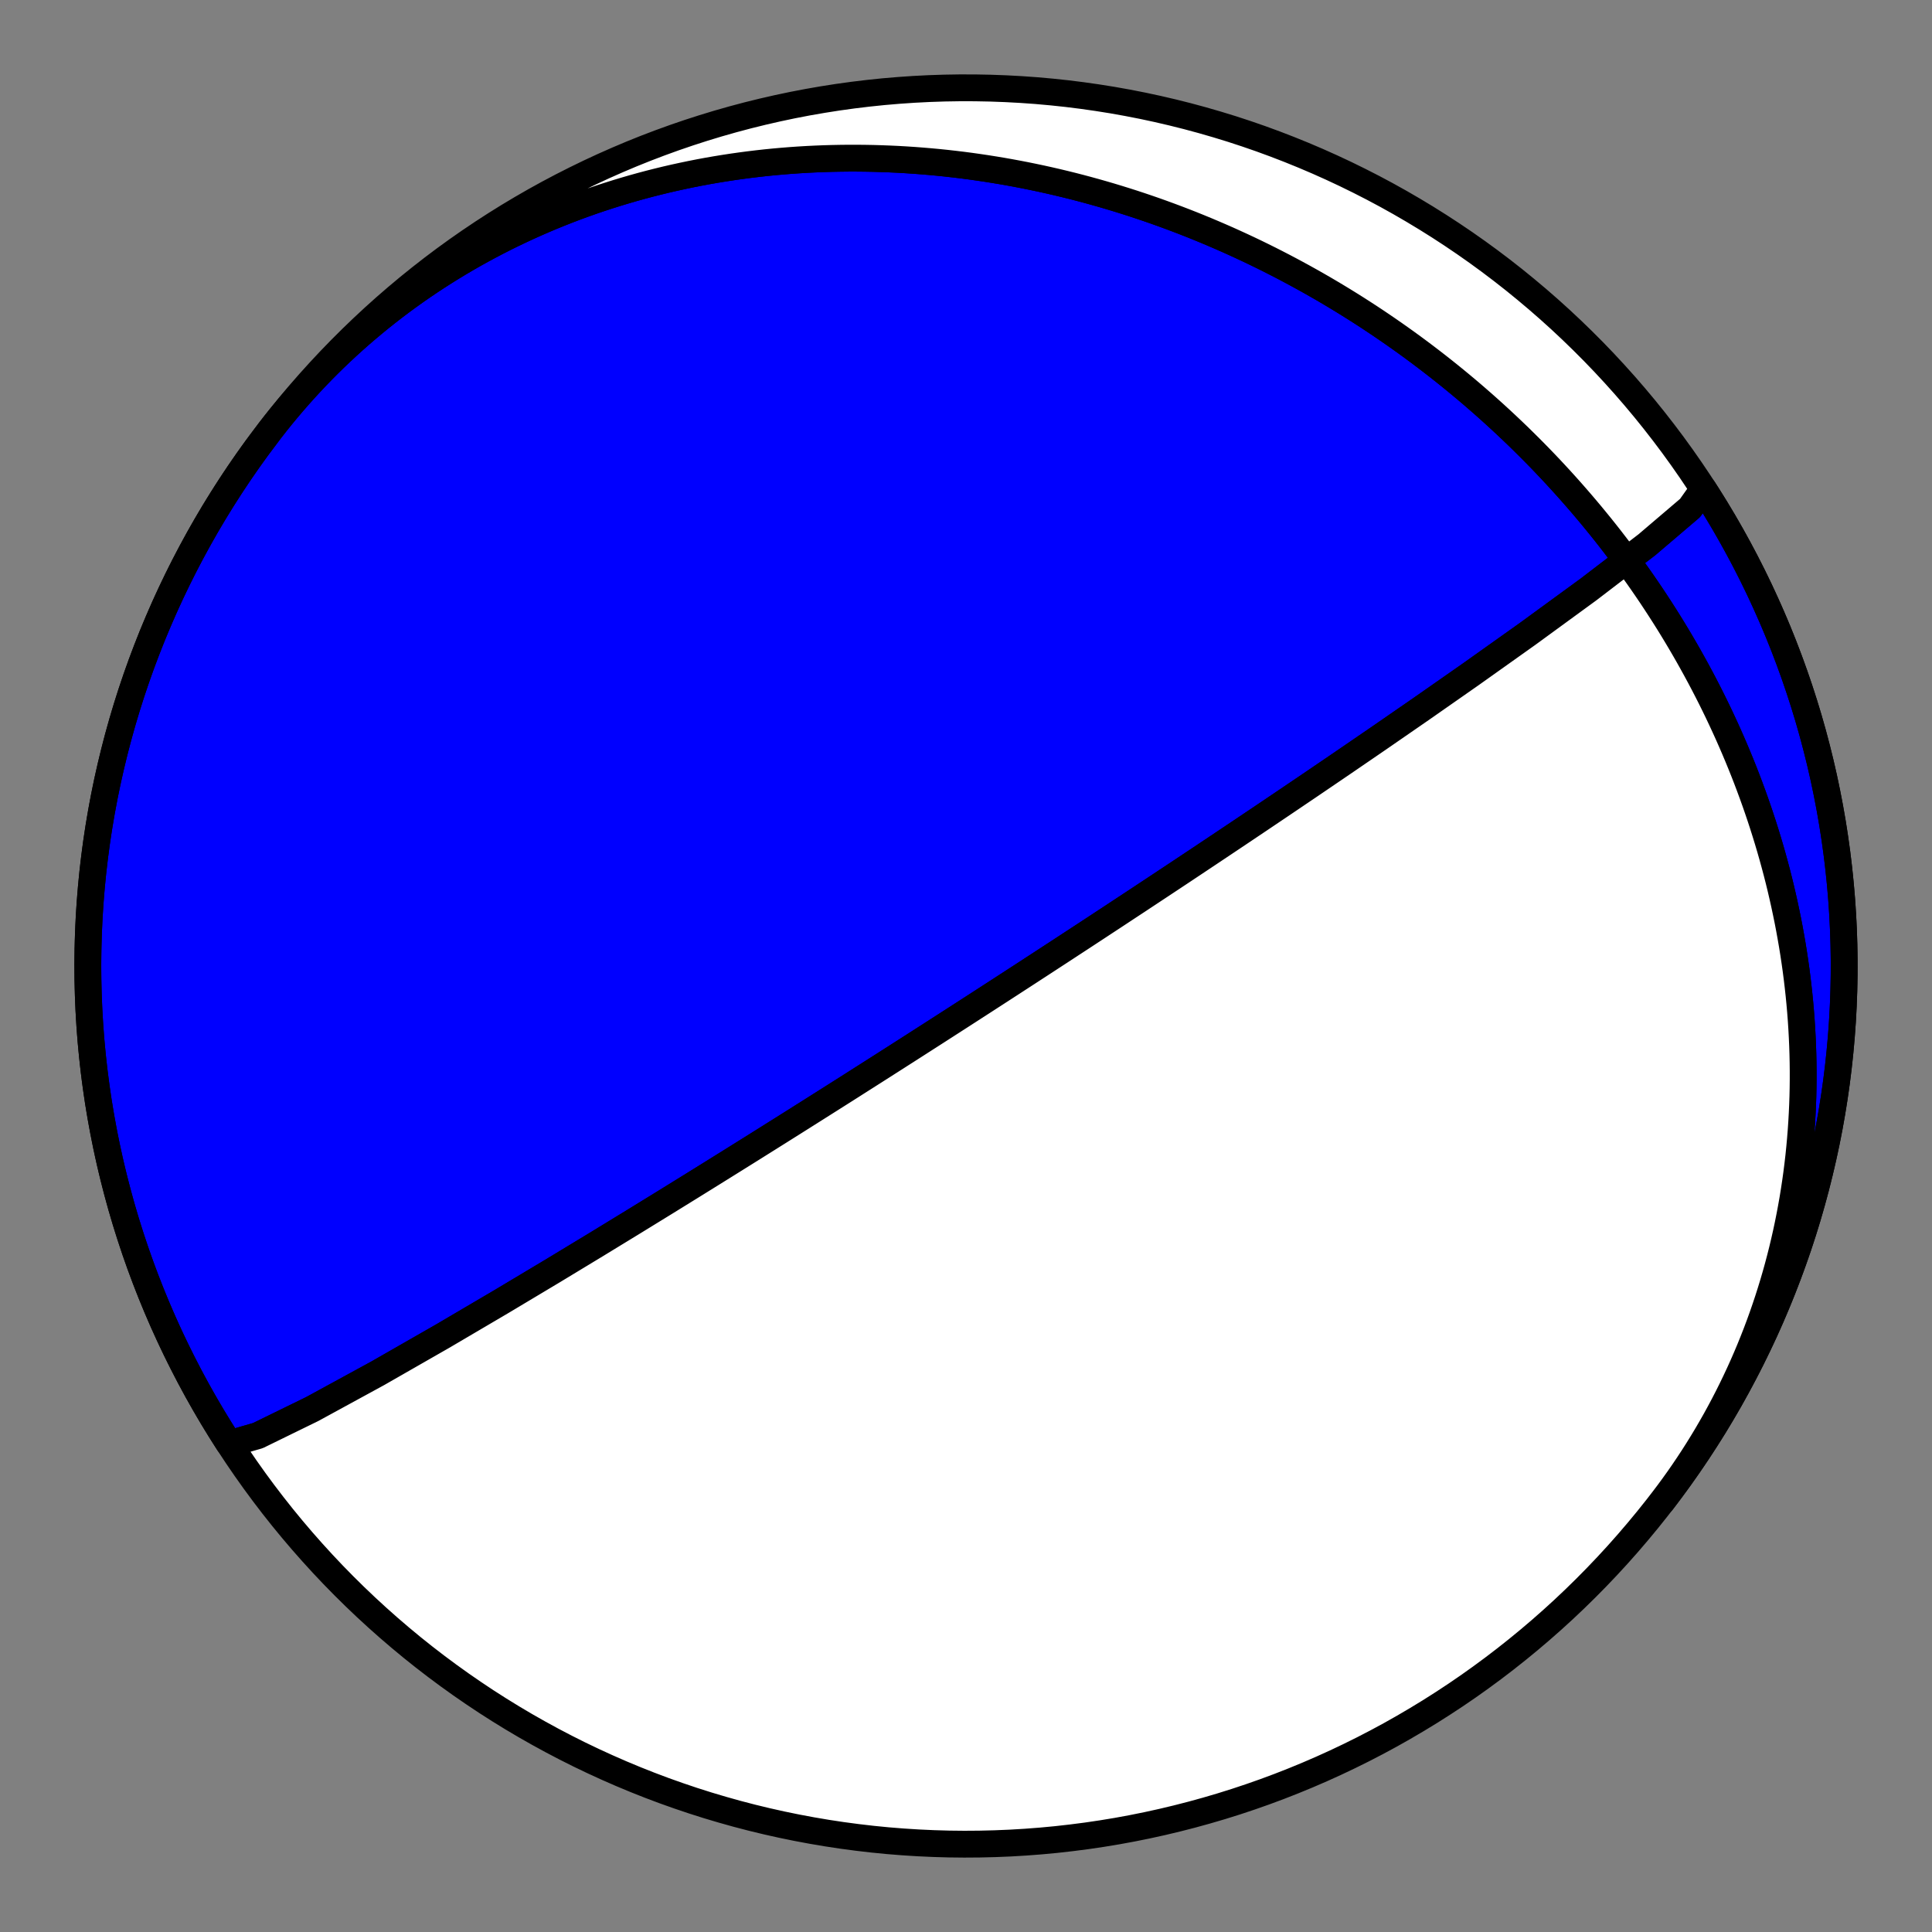 <?xml version="1.0" encoding="utf-8" standalone="no"?>
<!DOCTYPE svg PUBLIC "-//W3C//DTD SVG 1.1//EN"
  "http://www.w3.org/Graphics/SVG/1.1/DTD/svg11.dtd">
<!-- Created with matplotlib (https://matplotlib.org/) -->
<svg height="144pt" version="1.1" viewBox="0 0 144 144" width="144pt" xmlns="http://www.w3.org/2000/svg" xmlns:xlink="http://www.w3.org/1999/xlink">
 <rect x="0" y="0" width="144" height="144" fill="#808080" stroke="none"/>
 <defs>
  <style type="text/css">*{stroke-linecap:butt;stroke-linejoin:round;}</style>
 </defs>
 <g id="figure_1">
  <g id="patch_1">
   <path d="M 0 144 
L 144 144 
L 144 0 
L 0 0 
z
" style="fill:none;"/>
  </g>
  <g id="axes_1">
   <g id="PatchCollection_1">
    <path clip-path="url(#p8ff37c5b93)" d="M 20.141 32.062 
L 20.544 31.546 
L 20.953 31.036 
L 21.37 30.531 
L 21.793 30.031 
L 22.222 29.538 
L 22.658 29.05 
L 23.1 28.568 
L 23.549 28.091 
L 24.003 27.621 
L 24.464 27.157 
L 24.931 26.699 
L 25.403 26.248 
L 25.881 25.803 
L 26.365 25.364 
L 26.855 24.931 
L 27.35 24.506 
L 27.85 24.087 
L 28.355 23.674 
L 28.866 23.268 
L 29.381 22.869 
L 29.901 22.477 
L 30.426 22.092 
L 30.956 21.714 
L 31.49 21.342 
L 32.029 20.978 
L 32.572 20.621 
L 33.119 20.271 
L 33.669 19.928 
L 34.224 19.592 
L 34.783 19.263 
L 35.345 18.941 
L 35.911 18.627 
L 36.481 18.32 
L 37.053 18.02 
L 37.629 17.727 
L 38.208 17.442 
L 38.79 17.164 
L 39.374 16.893 
L 39.962 16.629 
L 40.551 16.373 
L 41.144 16.123 
L 41.739 15.882 
L 42.336 15.647 
L 42.935 15.419 
L 43.536 15.199 
L 44.139 14.986 
L 44.744 14.78 
L 45.35 14.582 
L 45.958 14.39 
L 46.568 14.206 
L 47.179 14.028 
L 47.791 13.858 
L 48.404 13.695 
L 49.019 13.539 
L 49.634 13.389 
L 50.25 13.247 
L 50.867 13.112 
L 51.485 12.983 
L 52.103 12.861 
L 52.722 12.746 
L 53.341 12.638 
L 53.96 12.537 
L 54.58 12.442 
L 55.2 12.354 
L 55.82 12.272 
L 56.44 12.197 
L 57.059 12.128 
L 57.679 12.066 
L 58.298 12.011 
L 58.917 11.961 
L 59.536 11.918 
L 60.154 11.881 
L 60.772 11.851 
L 61.389 11.826 
L 62.005 11.808 
L 62.621 11.796 
L 63.235 11.789 
L 63.849 11.789 
L 64.462 11.795 
L 65.074 11.806 
L 65.685 11.824 
L 66.295 11.847 
L 66.904 11.875 
L 67.512 11.91 
L 68.118 11.95 
L 68.723 11.996 
L 69.327 12.047 
L 69.93 12.103 
L 70.531 12.165 
L 71.13 12.233 
L 71.728 12.305 
L 72.325 12.383 
L 72.92 12.467 
L 73.513 12.555 
L 74.105 12.649 
L 74.695 12.747 
L 75.283 12.851 
L 75.87 12.96 
L 76.454 13.073 
L 77.037 13.192 
L 77.618 13.315 
L 78.198 13.443 
L 78.775 13.576 
L 79.35 13.714 
L 79.924 13.856 
L 80.495 14.003 
L 81.065 14.155 
L 81.632 14.311 
L 82.198 14.472 
L 82.761 14.637 
L 83.323 14.807 
L 83.882 14.981 
L 84.439 15.159 
L 84.994 15.342 
L 85.547 15.529 
L 86.098 15.72 
L 86.646 15.916 
L 87.193 16.116 
L 87.737 16.32 
L 88.279 16.528 
L 88.818 16.74 
L 89.356 16.957 
L 89.891 17.177 
L 90.424 17.402 
L 90.954 17.63 
L 91.483 17.862 
L 92.009 18.099 
L 92.532 18.339 
L 93.054 18.583 
L 93.573 18.831 
L 94.089 19.083 
L 94.604 19.338 
L 95.115 19.598 
L 95.625 19.861 
L 96.132 20.128 
L 96.637 20.399 
L 97.139 20.673 
L 97.639 20.951 
L 98.137 21.233 
L 98.632 21.518 
L 99.124 21.807 
L 99.614 22.1 
L 100.102 22.396 
L 100.587 22.696 
L 101.07 22.999 
L 101.55 23.306 
L 102.028 23.616 
L 102.503 23.93 
L 102.976 24.248 
L 103.446 24.569 
L 103.913 24.893 
L 104.378 25.221 
L 104.841 25.552 
L 105.301 25.887 
L 105.758 26.225 
L 106.213 26.567 
L 106.665 26.912 
L 107.114 27.26 
L 107.561 27.612 
L 108.005 27.967 
L 108.447 28.326 
L 108.886 28.688 
L 109.322 29.053 
L 109.756 29.422 
L 110.186 29.794 
L 110.614 30.169 
L 111.04 30.548 
L 111.462 30.93 
L 111.882 31.315 
L 112.299 31.704 
L 112.713 32.096 
L 113.125 32.491 
L 113.533 32.89 
L 113.939 33.292 
L 114.342 33.697 
L 114.742 34.105 
L 115.139 34.517 
L 115.533 34.932 
L 115.924 35.351 
L 116.312 35.772 
L 116.697 36.197 
L 117.079 36.625 
L 117.458 37.057 
L 117.834 37.491 
L 118.207 37.929 
L 118.577 38.37 
L 118.943 38.815 
L 119.307 39.262 
L 119.667 39.713 
L 120.024 40.167 
L 120.377 40.625 
L 120.727 41.085 
L 121.074 41.549 
L 121.418 42.016 
L 121.758 42.486 
L 122.095 42.96 
L 122.428 43.436 
L 122.758 43.916 
L 123.085 44.399 
L 123.407 44.886 
L 123.726 45.375 
L 124.042 45.868 
L 124.354 46.363 
L 124.662 46.862 
L 124.966 47.364 
L 125.266 47.869 
L 125.563 48.378 
L 125.856 48.889 
L 126.144 49.404 
L 126.429 49.921 
L 126.71 50.442 
L 126.987 50.966 
L 127.259 51.492 
L 127.528 52.022 
L 127.792 52.555 
L 128.052 53.091 
L 128.307 53.63 
L 128.558 54.172 
L 128.805 54.716 
L 129.047 55.264 
L 129.285 55.815 
L 129.518 56.368 
L 129.747 56.925 
L 129.971 57.484 
L 130.19 58.046 
L 130.404 58.611 
L 130.613 59.178 
L 130.818 59.748 
L 131.017 60.321 
L 131.212 60.897 
L 131.401 61.475 
L 131.585 62.056 
L 131.764 62.64 
L 131.938 63.225 
L 132.106 63.814 
L 132.269 64.405 
L 132.427 64.998 
L 132.579 65.594 
L 132.725 66.192 
L 132.865 66.792 
L 133 67.394 
L 133.129 67.999 
L 133.253 68.606 
L 133.37 69.214 
L 133.481 69.825 
L 133.587 70.438 
L 133.686 71.052 
L 133.779 71.669 
L 133.866 72.287 
L 133.946 72.907 
L 134.02 73.528 
L 134.088 74.152 
L 134.149 74.776 
L 134.204 75.402 
L 134.252 76.03 
L 134.293 76.658 
L 134.327 77.288 
L 134.355 77.919 
L 134.376 78.551 
L 134.39 79.184 
L 134.397 79.818 
L 134.397 80.452 
L 134.39 81.088 
L 134.376 81.723 
L 134.354 82.36 
L 134.325 82.997 
L 134.289 83.634 
L 134.246 84.271 
L 134.195 84.908 
L 134.137 85.546 
L 134.072 86.183 
L 133.998 86.82 
L 133.918 87.457 
L 133.829 88.094 
L 133.733 88.73 
L 133.63 89.365 
L 133.518 89.999 
L 133.399 90.633 
L 133.272 91.266 
L 133.138 91.897 
L 132.995 92.528 
L 132.845 93.157 
L 132.687 93.785 
L 132.521 94.411 
L 132.347 95.035 
L 132.165 95.658 
L 131.975 96.278 
L 131.778 96.897 
L 131.572 97.513 
L 131.359 98.127 
L 131.138 98.739 
L 130.909 99.348 
L 130.671 99.955 
L 130.427 100.558 
L 130.174 101.159 
L 129.913 101.757 
L 129.645 102.351 
L 129.368 102.942 
L 129.084 103.53 
L 128.793 104.114 
L 128.493 104.695 
L 128.186 105.272 
L 127.872 105.845 
L 127.549 106.413 
L 127.22 106.978 
L 126.882 107.538 
L 126.538 108.094 
L 126.186 108.646 
L 125.826 109.193 
L 125.46 109.735 
L 125.086 110.272 
L 124.705 110.804 
L 124.317 111.331 
L 123.923 111.853 
L 123.859 111.936 
L 124.548 111.025 
L 125.221 110.102 
L 125.878 109.167 
L 126.519 108.221 
L 127.142 107.264 
L 127.75 106.297 
L 128.34 105.318 
L 128.913 104.33 
L 129.468 103.332 
L 130.006 102.324 
L 130.527 101.307 
L 131.029 100.281 
L 131.514 99.247 
L 131.98 98.204 
L 132.428 97.153 
L 132.858 96.095 
L 133.269 95.029 
L 133.662 93.956 
L 134.036 92.877 
L 134.391 91.791 
L 134.727 90.699 
L 135.043 89.601 
L 135.341 88.498 
L 135.619 87.39 
L 135.878 86.278 
L 136.118 85.161 
L 136.338 84.04 
L 136.538 82.915 
L 136.719 81.787 
L 136.88 80.656 
L 137.021 79.522 
L 137.142 78.387 
L 137.244 77.249 
L 137.326 76.109 
L 137.387 74.968 
L 137.429 73.827 
L 137.451 72.685 
L 137.453 71.542 
L 137.435 70.4 
L 137.397 69.258 
L 137.339 68.117 
L 137.262 66.978 
L 137.164 65.839 
L 137.047 64.703 
L 136.91 63.569 
L 136.752 62.437 
L 136.576 61.309 
L 136.379 60.183 
L 136.163 59.062 
L 135.928 57.944 
L 135.673 56.83 
L 135.398 55.721 
L 135.105 54.617 
L 134.792 53.519 
L 134.459 52.426 
L 134.108 51.339 
L 133.738 50.258 
L 133.349 49.184 
L 132.942 48.116 
L 132.516 47.056 
L 132.071 46.004 
L 131.608 44.96 
L 131.128 43.923 
L 130.629 42.896 
L 130.112 41.877 
L 129.577 40.867 
L 129.025 39.867 
L 128.456 38.877 
L 127.869 37.897 
L 127.265 36.927 
L 126.964 36.457 
L 125.965 37.864 
L 122.752 40.602 
L 118.405 43.929 
L 113.861 47.246 
L 109.635 50.25 
L 105.913 52.851 
L 102.714 55.06 
L 99.985 56.928 
L 97.657 58.511 
L 95.662 59.86 
L 93.944 61.017 
L 92.452 62.018 
L 91.149 62.89 
L 90.003 63.655 
L 88.988 64.331 
L 88.085 64.932 
L 87.275 65.469 
L 86.546 65.952 
L 85.886 66.388 
L 85.287 66.784 
L 84.74 67.146 
L 84.238 67.476 
L 83.777 67.78 
L 83.352 68.06 
L 82.959 68.319 
L 82.593 68.559 
L 82.253 68.782 
L 81.936 68.991 
L 81.639 69.186 
L 81.361 69.368 
L 81.099 69.54 
L 80.853 69.701 
L 80.621 69.853 
L 80.401 69.997 
L 80.194 70.132 
L 79.997 70.261 
L 79.81 70.383 
L 79.632 70.5 
L 79.463 70.61 
L 79.302 70.716 
L 79.148 70.816 
L 79 70.913 
L 78.859 71.005 
L 78.724 71.093 
L 78.595 71.177 
L 78.47 71.258 
L 78.351 71.336 
L 78.236 71.411 
L 78.125 71.483 
L 78.018 71.553 
L 77.916 71.62 
L 77.816 71.685 
L 77.72 71.747 
L 77.627 71.808 
L 77.538 71.866 
L 77.451 71.923 
L 77.366 71.978 
L 77.285 72.031 
L 77.205 72.082 
L 77.128 72.133 
L 77.054 72.181 
L 76.981 72.228 
L 76.91 72.274 
L 76.842 72.319 
L 76.775 72.363 
L 76.709 72.405 
L 76.646 72.447 
L 76.584 72.487 
L 76.523 72.526 
L 76.464 72.565 
L 76.406 72.602 
L 76.35 72.639 
L 76.295 72.675 
L 76.241 72.71 
L 76.188 72.744 
L 76.136 72.778 
L 76.086 72.81 
L 76.036 72.843 
L 75.988 72.874 
L 75.94 72.905 
L 75.893 72.935 
L 75.847 72.965 
L 75.802 72.994 
L 75.758 73.023 
L 75.715 73.051 
L 75.672 73.079 
L 75.63 73.106 
L 75.589 73.133 
L 75.548 73.159 
L 75.508 73.185 
L 75.469 73.211 
L 75.43 73.236 
L 75.392 73.261 
L 75.355 73.285 
L 75.318 73.309 
L 75.281 73.333 
L 75.245 73.356 
L 75.21 73.379 
L 75.175 73.402 
L 75.14 73.424 
L 75.106 73.446 
L 75.072 73.468 
L 75.039 73.49 
L 75.006 73.511 
L 74.974 73.532 
L 74.941 73.553 
L 74.91 73.574 
L 74.878 73.594 
L 74.847 73.614 
L 74.816 73.634 
L 74.786 73.654 
L 74.755 73.674 
L 74.726 73.693 
L 74.696 73.712 
L 74.667 73.731 
L 74.638 73.75 
L 74.609 73.769 
L 74.58 73.787 
L 74.552 73.806 
L 74.524 73.824 
L 74.496 73.842 
L 74.468 73.86 
L 74.44 73.878 
L 74.413 73.895 
L 74.386 73.913 
L 74.359 73.93 
L 74.332 73.948 
L 74.306 73.965 
L 74.279 73.982 
L 74.253 73.999 
L 74.227 74.016 
L 74.201 74.033 
L 74.175 74.05 
L 74.149 74.066 
L 74.123 74.083 
L 74.098 74.099 
L 74.072 74.116 
L 74.047 74.132 
L 74.022 74.149 
L 73.997 74.165 
L 73.972 74.181 
L 73.947 74.197 
L 73.922 74.213 
L 73.897 74.229 
L 73.872 74.245 
L 73.847 74.261 
L 73.823 74.277 
L 73.798 74.293 
L 73.774 74.309 
L 73.749 74.325 
L 73.725 74.341 
L 73.7 74.357 
L 73.676 74.373 
L 73.651 74.388 
L 73.627 74.404 
L 73.603 74.42 
L 73.578 74.436 
L 73.554 74.451 
L 73.529 74.467 
L 73.505 74.483 
L 73.481 74.499 
L 73.456 74.514 
L 73.432 74.53 
L 73.407 74.546 
L 73.383 74.562 
L 73.358 74.578 
L 73.334 74.594 
L 73.309 74.61 
L 73.284 74.626 
L 73.26 74.642 
L 73.235 74.658 
L 73.21 74.674 
L 73.185 74.69 
L 73.16 74.706 
L 73.135 74.722 
L 73.109 74.739 
L 73.084 74.755 
L 73.059 74.771 
L 73.033 74.788 
L 73.007 74.804 
L 72.982 74.821 
L 72.956 74.838 
L 72.93 74.855 
L 72.904 74.872 
L 72.877 74.889 
L 72.851 74.906 
L 72.824 74.923 
L 72.797 74.94 
L 72.771 74.957 
L 72.743 74.975 
L 72.716 74.993 
L 72.689 75.01 
L 72.661 75.028 
L 72.633 75.046 
L 72.605 75.064 
L 72.576 75.083 
L 72.548 75.101 
L 72.519 75.12 
L 72.49 75.139 
L 72.461 75.158 
L 72.431 75.177 
L 72.401 75.196 
L 72.371 75.215 
L 72.34 75.235 
L 72.31 75.255 
L 72.278 75.275 
L 72.247 75.295 
L 72.215 75.316 
L 72.183 75.337 
L 72.151 75.358 
L 72.118 75.379 
L 72.084 75.4 
L 72.051 75.422 
L 72.017 75.444 
L 71.982 75.466 
L 71.947 75.489 
L 71.911 75.512 
L 71.876 75.535 
L 71.839 75.558 
L 71.802 75.582 
L 71.765 75.607 
L 71.726 75.631 
L 71.688 75.656 
L 71.648 75.681 
L 71.609 75.707 
L 71.568 75.733 
L 71.527 75.76 
L 71.485 75.787 
L 71.442 75.814 
L 71.399 75.842 
L 71.355 75.871 
L 71.31 75.9 
L 71.264 75.929 
L 71.217 75.959 
L 71.169 75.99 
L 71.121 76.021 
L 71.071 76.053 
L 71.021 76.086 
L 70.969 76.119 
L 70.916 76.153 
L 70.863 76.187 
L 70.807 76.223 
L 70.751 76.259 
L 70.693 76.296 
L 70.634 76.334 
L 70.574 76.373 
L 70.512 76.413 
L 70.448 76.454 
L 70.383 76.496 
L 70.316 76.539 
L 70.247 76.583 
L 70.177 76.628 
L 70.104 76.675 
L 70.029 76.723 
L 69.953 76.773 
L 69.873 76.823 
L 69.792 76.876 
L 69.708 76.93 
L 69.621 76.986 
L 69.531 77.043 
L 69.438 77.103 
L 69.343 77.164 
L 69.243 77.228 
L 69.14 77.294 
L 69.034 77.362 
L 68.923 77.433 
L 68.808 77.507 
L 68.689 77.583 
L 68.565 77.663 
L 68.435 77.746 
L 68.301 77.832 
L 68.16 77.923 
L 68.013 78.017 
L 67.859 78.115 
L 67.698 78.218 
L 67.529 78.327 
L 67.351 78.44 
L 67.165 78.559 
L 66.968 78.685 
L 66.761 78.818 
L 66.542 78.957 
L 66.31 79.105 
L 66.064 79.262 
L 65.803 79.429 
L 65.525 79.606 
L 65.229 79.795 
L 64.912 79.996 
L 64.573 80.212 
L 64.208 80.444 
L 63.815 80.694 
L 63.391 80.964 
L 62.931 81.256 
L 62.43 81.573 
L 61.884 81.919 
L 61.286 82.297 
L 60.628 82.713 
L 59.9 83.172 
L 59.092 83.682 
L 58.19 84.249 
L 57.177 84.885 
L 56.032 85.603 
L 54.73 86.416 
L 53.239 87.345 
L 51.519 88.413 
L 49.521 89.648 
L 47.182 91.086 
L 44.432 92.766 
L 41.19 94.729 
L 37.385 97.005 
L 32.998 99.585 
L 28.153 102.359 
L 23.274 105.021 
L 19.221 107.003 
L 17.128 107.606 
L 17.036 107.542 
L 16.424 106.577 
L 15.829 105.602 
L 15.251 104.616 
L 14.69 103.621 
L 14.147 102.616 
L 13.622 101.601 
L 13.114 100.578 
L 12.624 99.546 
L 12.152 98.506 
L 11.699 97.457 
L 11.264 96.401 
L 10.847 95.337 
L 10.449 94.266 
L 10.07 93.189 
L 9.71 92.105 
L 9.368 91.014 
L 9.046 89.919 
L 8.743 88.817 
L 8.459 87.711 
L 8.194 86.599 
L 7.949 85.483 
L 7.724 84.364 
L 7.518 83.24 
L 7.331 82.113 
L 7.165 80.983 
L 7.018 79.85 
L 6.891 78.714 
L 6.783 77.577 
L 6.696 76.438 
L 6.628 75.298 
L 6.581 74.156 
L 6.553 73.014 
L 6.545 71.872 
L 6.558 70.73 
L 6.59 69.588 
L 6.642 68.446 
L 6.714 67.306 
L 6.806 66.168 
L 6.917 65.031 
L 7.049 63.896 
L 7.2 62.764 
L 7.371 61.634 
L 7.562 60.508 
L 7.772 59.385 
L 8.002 58.266 
L 8.252 57.151 
L 8.521 56.041 
L 8.809 54.935 
L 9.116 53.835 
L 9.443 52.74 
L 9.788 51.652 
L 10.153 50.569 
L 10.536 49.493 
L 10.939 48.424 
L 11.359 47.361 
L 11.799 46.307 
L 12.256 45.26 
L 12.732 44.222 
L 13.226 43.191 
L 13.737 42.17 
L 14.267 41.158 
L 14.814 40.155 
L 15.378 39.162 
L 15.96 38.178 
L 16.559 37.206 
L 17.175 36.243 
L 17.807 35.292 
L 18.456 34.352 
L 19.121 33.423 
z
" style="fill:#0000ff;stroke:#000000;stroke-width:2;"/>
    <path clip-path="url(#p8ff37c5b93)" d="M 20.141 32.062 
L 20.544 31.546 
L 20.953 31.036 
L 21.37 30.531 
L 21.793 30.031 
L 22.222 29.538 
L 22.658 29.05 
L 23.1 28.568 
L 23.549 28.091 
L 24.003 27.621 
L 24.464 27.157 
L 24.931 26.699 
L 25.403 26.248 
L 25.881 25.803 
L 26.365 25.364 
L 26.855 24.931 
L 27.35 24.506 
L 27.85 24.087 
L 28.355 23.674 
L 28.866 23.268 
L 29.381 22.869 
L 29.901 22.477 
L 30.426 22.092 
L 30.956 21.714 
L 31.49 21.342 
L 32.029 20.978 
L 32.572 20.621 
L 33.119 20.271 
L 33.669 19.928 
L 34.224 19.592 
L 34.783 19.263 
L 35.345 18.941 
L 35.911 18.627 
L 36.481 18.32 
L 37.053 18.02 
L 37.629 17.727 
L 38.208 17.442 
L 38.79 17.164 
L 39.374 16.893 
L 39.962 16.629 
L 40.551 16.373 
L 41.144 16.123 
L 41.739 15.882 
L 42.336 15.647 
L 42.935 15.419 
L 43.536 15.199 
L 44.139 14.986 
L 44.744 14.78 
L 45.35 14.582 
L 45.958 14.39 
L 46.568 14.206 
L 47.179 14.028 
L 47.791 13.858 
L 48.404 13.695 
L 49.019 13.539 
L 49.634 13.389 
L 50.25 13.247 
L 50.867 13.112 
L 51.485 12.983 
L 52.103 12.861 
L 52.722 12.746 
L 53.341 12.638 
L 53.96 12.537 
L 54.58 12.442 
L 55.2 12.354 
L 55.82 12.272 
L 56.44 12.197 
L 57.059 12.128 
L 57.679 12.066 
L 58.298 12.011 
L 58.917 11.961 
L 59.536 11.918 
L 60.154 11.881 
L 60.772 11.851 
L 61.389 11.826 
L 62.005 11.808 
L 62.621 11.796 
L 63.235 11.789 
L 63.849 11.789 
L 64.462 11.795 
L 65.074 11.806 
L 65.685 11.824 
L 66.295 11.847 
L 66.904 11.875 
L 67.512 11.91 
L 68.118 11.95 
L 68.723 11.996 
L 69.327 12.047 
L 69.93 12.103 
L 70.531 12.165 
L 71.13 12.233 
L 71.728 12.305 
L 72.325 12.383 
L 72.92 12.467 
L 73.513 12.555 
L 74.105 12.649 
L 74.695 12.747 
L 75.283 12.851 
L 75.87 12.96 
L 76.454 13.073 
L 77.037 13.192 
L 77.618 13.315 
L 78.198 13.443 
L 78.775 13.576 
L 79.35 13.714 
L 79.924 13.856 
L 80.495 14.003 
L 81.065 14.155 
L 81.632 14.311 
L 82.198 14.472 
L 82.761 14.637 
L 83.323 14.807 
L 83.882 14.981 
L 84.439 15.159 
L 84.994 15.342 
L 85.547 15.529 
L 86.098 15.72 
L 86.646 15.916 
L 87.193 16.116 
L 87.737 16.32 
L 88.279 16.528 
L 88.818 16.74 
L 89.356 16.957 
L 89.891 17.177 
L 90.424 17.402 
L 90.954 17.63 
L 91.483 17.862 
L 92.009 18.099 
L 92.532 18.339 
L 93.054 18.583 
L 93.573 18.831 
L 94.089 19.083 
L 94.604 19.338 
L 95.115 19.598 
L 95.625 19.861 
L 96.132 20.128 
L 96.637 20.399 
L 97.139 20.673 
L 97.639 20.951 
L 98.137 21.233 
L 98.632 21.518 
L 99.124 21.807 
L 99.614 22.1 
L 100.102 22.396 
L 100.587 22.696 
L 101.07 22.999 
L 101.55 23.306 
L 102.028 23.616 
L 102.503 23.93 
L 102.976 24.248 
L 103.446 24.569 
L 103.913 24.893 
L 104.378 25.221 
L 104.841 25.552 
L 105.301 25.887 
L 105.758 26.225 
L 106.213 26.567 
L 106.665 26.912 
L 107.114 27.26 
L 107.561 27.612 
L 108.005 27.967 
L 108.447 28.326 
L 108.886 28.688 
L 109.322 29.053 
L 109.756 29.422 
L 110.186 29.794 
L 110.614 30.169 
L 111.04 30.548 
L 111.462 30.93 
L 111.882 31.315 
L 112.299 31.704 
L 112.713 32.096 
L 113.125 32.491 
L 113.533 32.89 
L 113.939 33.292 
L 114.342 33.697 
L 114.742 34.105 
L 115.139 34.517 
L 115.533 34.932 
L 115.924 35.351 
L 116.312 35.772 
L 116.697 36.197 
L 117.079 36.625 
L 117.458 37.057 
L 117.834 37.491 
L 118.207 37.929 
L 118.577 38.37 
L 118.943 38.815 
L 119.307 39.262 
L 119.667 39.713 
L 120.024 40.167 
L 120.377 40.625 
L 120.727 41.085 
L 121.074 41.549 
L 121.418 42.016 
L 121.758 42.486 
L 122.095 42.96 
L 122.428 43.436 
L 122.758 43.916 
L 123.085 44.399 
L 123.407 44.886 
L 123.726 45.375 
L 124.042 45.868 
L 124.354 46.363 
L 124.662 46.862 
L 124.966 47.364 
L 125.266 47.869 
L 125.563 48.378 
L 125.856 48.889 
L 126.144 49.404 
L 126.429 49.921 
L 126.71 50.442 
L 126.987 50.966 
L 127.259 51.492 
L 127.528 52.022 
L 127.792 52.555 
L 128.052 53.091 
L 128.307 53.63 
L 128.558 54.172 
L 128.805 54.716 
L 129.047 55.264 
L 129.285 55.815 
L 129.518 56.368 
L 129.747 56.925 
L 129.971 57.484 
L 130.19 58.046 
L 130.404 58.611 
L 130.613 59.178 
L 130.818 59.748 
L 131.017 60.321 
L 131.212 60.897 
L 131.401 61.475 
L 131.585 62.056 
L 131.764 62.64 
L 131.938 63.225 
L 132.106 63.814 
L 132.269 64.405 
L 132.427 64.998 
L 132.579 65.594 
L 132.725 66.192 
L 132.865 66.792 
L 133 67.394 
L 133.129 67.999 
L 133.253 68.606 
L 133.37 69.214 
L 133.481 69.825 
L 133.587 70.438 
L 133.686 71.052 
L 133.779 71.669 
L 133.866 72.287 
L 133.946 72.907 
L 134.02 73.528 
L 134.088 74.152 
L 134.149 74.776 
L 134.204 75.402 
L 134.252 76.03 
L 134.293 76.658 
L 134.327 77.288 
L 134.355 77.919 
L 134.376 78.551 
L 134.39 79.184 
L 134.397 79.818 
L 134.397 80.452 
L 134.39 81.088 
L 134.376 81.723 
L 134.354 82.36 
L 134.325 82.997 
L 134.289 83.634 
L 134.246 84.271 
L 134.195 84.908 
L 134.137 85.546 
L 134.072 86.183 
L 133.998 86.82 
L 133.918 87.457 
L 133.829 88.094 
L 133.733 88.73 
L 133.63 89.365 
L 133.518 89.999 
L 133.399 90.633 
L 133.272 91.266 
L 133.138 91.897 
L 132.995 92.528 
L 132.845 93.157 
L 132.687 93.785 
L 132.521 94.411 
L 132.347 95.035 
L 132.165 95.658 
L 131.975 96.278 
L 131.778 96.897 
L 131.572 97.513 
L 131.359 98.127 
L 131.138 98.739 
L 130.909 99.348 
L 130.671 99.955 
L 130.427 100.558 
L 130.174 101.159 
L 129.913 101.757 
L 129.645 102.351 
L 129.368 102.942 
L 129.084 103.53 
L 128.793 104.114 
L 128.493 104.695 
L 128.186 105.272 
L 127.872 105.845 
L 127.549 106.413 
L 127.22 106.978 
L 126.882 107.538 
L 126.538 108.094 
L 126.186 108.646 
L 125.826 109.193 
L 125.46 109.735 
L 125.086 110.272 
L 124.705 110.804 
L 124.317 111.331 
L 123.923 111.853 
L 123.859 111.936 
L 124.548 111.025 
L 125.221 110.102 
L 125.878 109.167 
L 126.519 108.221 
L 127.142 107.264 
L 127.75 106.297 
L 128.34 105.318 
L 128.913 104.33 
L 129.468 103.332 
L 130.006 102.324 
L 130.527 101.307 
L 131.029 100.281 
L 131.514 99.247 
L 131.98 98.204 
L 132.428 97.153 
L 132.858 96.095 
L 133.269 95.029 
L 133.662 93.956 
L 134.036 92.877 
L 134.391 91.791 
L 134.727 90.699 
L 135.043 89.601 
L 135.341 88.498 
L 135.619 87.39 
L 135.878 86.278 
L 136.118 85.161 
L 136.338 84.04 
L 136.538 82.915 
L 136.719 81.787 
L 136.88 80.656 
L 137.021 79.522 
L 137.142 78.387 
L 137.244 77.249 
L 137.326 76.109 
L 137.387 74.968 
L 137.429 73.827 
L 137.451 72.685 
L 137.453 71.542 
L 137.435 70.4 
L 137.397 69.258 
L 137.339 68.117 
L 137.262 66.978 
L 137.164 65.839 
L 137.047 64.703 
L 136.91 63.569 
L 136.752 62.437 
L 136.576 61.309 
L 136.379 60.183 
L 136.163 59.062 
L 135.928 57.944 
L 135.673 56.83 
L 135.398 55.721 
L 135.105 54.617 
L 134.792 53.519 
L 134.459 52.426 
L 134.108 51.339 
L 133.738 50.258 
L 133.349 49.184 
L 132.942 48.116 
L 132.516 47.056 
L 132.071 46.004 
L 131.608 44.96 
L 131.128 43.923 
L 130.629 42.896 
L 130.112 41.877 
L 129.577 40.867 
L 129.025 39.867 
L 128.456 38.877 
L 127.869 37.897 
L 127.265 36.927 
L 126.645 35.968 
L 126.008 35.02 
L 125.354 34.083 
L 124.684 33.157 
L 123.998 32.244 
L 123.296 31.342 
L 122.579 30.453 
L 121.846 29.577 
L 121.098 28.713 
L 120.335 27.863 
L 119.558 27.026 
L 118.766 26.203 
L 117.959 25.394 
L 117.139 24.599 
L 116.305 23.818 
L 115.457 23.052 
L 114.596 22.301 
L 113.722 21.566 
L 112.836 20.845 
L 111.937 20.14 
L 111.026 19.451 
L 110.103 18.778 
L 109.168 18.121 
L 108.222 17.481 
L 107.265 16.857 
L 106.297 16.25 
L 105.319 15.66 
L 104.331 15.087 
L 103.333 14.531 
L 102.325 13.993 
L 101.308 13.473 
L 100.282 12.97 
L 99.248 12.486 
L 98.205 12.019 
L 97.154 11.571 
L 96.095 11.141 
L 95.03 10.73 
L 93.957 10.337 
L 92.877 9.963 
L 91.792 9.608 
L 90.7 9.273 
L 89.602 8.956 
L 88.499 8.658 
L 87.391 8.38 
L 86.278 8.121 
L 85.161 7.881 
L 84.04 7.662 
L 82.916 7.461 
L 81.788 7.281 
L 80.657 7.12 
L 79.523 6.978 
L 78.387 6.857 
L 77.249 6.755 
L 76.11 6.674 
L 74.969 6.612 
L 73.828 6.57 
L 72.685 6.548 
L 71.543 6.546 
L 70.401 6.564 
L 69.259 6.602 
L 68.118 6.66 
L 66.978 6.738 
L 65.84 6.835 
L 64.704 6.953 
L 63.57 7.09 
L 62.438 7.247 
L 61.31 7.424 
L 60.184 7.62 
L 59.062 7.836 
L 57.945 8.072 
L 56.831 8.327 
L 55.722 8.601 
L 54.618 8.895 
L 53.519 9.208 
L 52.426 9.54 
L 51.339 9.891 
L 50.259 10.261 
L 49.184 10.65 
L 48.117 11.057 
L 47.057 11.483 
L 46.005 11.928 
L 44.96 12.391 
L 43.924 12.872 
L 42.897 13.371 
L 41.878 13.888 
L 40.868 14.422 
L 39.868 14.974 
L 38.878 15.544 
L 37.897 16.13 
L 36.928 16.734 
L 35.968 17.355 
L 35.02 17.992 
L 34.083 18.645 
L 33.158 19.315 
L 32.244 20.001 
L 31.343 20.703 
L 30.454 21.42 
L 29.578 22.153 
L 28.714 22.901 
L 27.864 23.664 
L 27.027 24.442 
L 26.204 25.234 
L 25.395 26.04 
L 24.6 26.86 
L 23.819 27.695 
L 23.053 28.542 
L 22.302 29.403 
L 21.566 30.277 
L 20.846 31.163 
L 20.141 32.062 
L 19.452 32.974 
L 18.779 33.897 
L 18.122 34.831 
L 17.481 35.777 
L 16.858 36.734 
L 16.25 37.702 
L 15.66 38.68 
L 15.087 39.668 
L 14.532 40.667 
L 13.994 41.674 
L 13.473 42.691 
L 12.971 43.717 
L 12.486 44.752 
L 12.02 45.795 
L 11.572 46.845 
L 11.142 47.904 
L 10.731 48.97 
L 10.338 50.042 
L 9.964 51.122 
L 9.609 52.208 
L 9.273 53.3 
L 8.957 54.397 
L 8.659 55.5 
L 8.381 56.608 
L 8.122 57.721 
L 7.882 58.838 
L 7.662 59.959 
L 7.462 61.083 
L 7.281 62.211 
L 7.12 63.342 
L 6.979 64.476 
L 6.858 65.612 
L 6.756 66.75 
L 6.674 67.889 
L 6.613 69.03 
L 6.571 70.172 
L 6.549 71.314 
L 6.547 72.456 
L 6.565 73.598 
L 6.603 74.74 
L 6.661 75.881 
L 6.738 77.021 
L 6.836 78.159 
L 6.953 79.295 
L 7.09 80.43 
L 7.248 81.561 
L 7.424 82.69 
L 7.621 83.815 
L 7.837 84.937 
L 8.072 86.055 
L 8.327 87.168 
L 8.602 88.277 
L 8.895 89.381 
L 9.208 90.48 
L 9.541 91.573 
L 9.892 92.66 
L 10.262 93.741 
L 10.651 94.815 
L 11.058 95.882 
L 11.484 96.942 
L 11.929 97.994 
L 12.392 99.039 
L 12.872 100.075 
L 13.371 101.103 
L 13.888 102.121 
L 14.423 103.131 
L 14.975 104.131 
L 15.544 105.122 
L 16.131 106.102 
L 16.735 107.072 
L 17.128 107.606 
L 19.221 107.003 
L 23.274 105.021 
L 28.153 102.359 
L 32.998 99.585 
L 37.385 97.005 
L 41.19 94.729 
L 44.432 92.766 
L 47.182 91.086 
L 49.521 89.648 
L 51.519 88.413 
L 53.239 87.345 
L 54.73 86.416 
L 56.032 85.603 
L 57.177 84.885 
L 58.19 84.249 
L 59.092 83.682 
L 59.9 83.172 
L 60.628 82.713 
L 61.286 82.297 
L 61.884 81.919 
L 62.43 81.573 
L 62.931 81.256 
L 63.391 80.964 
L 63.815 80.694 
L 64.208 80.444 
L 64.573 80.212 
L 64.912 79.996 
L 65.229 79.795 
L 65.525 79.606 
L 65.803 79.429 
L 66.064 79.262 
L 66.31 79.105 
L 66.542 78.957 
L 66.761 78.818 
L 66.968 78.685 
L 67.165 78.559 
L 67.351 78.44 
L 67.529 78.327 
L 67.698 78.218 
L 67.859 78.115 
L 68.013 78.017 
L 68.16 77.923 
L 68.301 77.832 
L 68.435 77.746 
L 68.565 77.663 
L 68.689 77.583 
L 68.808 77.507 
L 68.923 77.433 
L 69.034 77.362 
L 69.14 77.294 
L 69.243 77.228 
L 69.343 77.164 
L 69.438 77.103 
L 69.531 77.043 
L 69.621 76.986 
L 69.708 76.93 
L 69.792 76.876 
L 69.873 76.823 
L 69.953 76.773 
L 70.029 76.723 
L 70.104 76.675 
L 70.177 76.628 
L 70.247 76.583 
L 70.316 76.539 
L 70.383 76.496 
L 70.448 76.454 
L 70.512 76.413 
L 70.574 76.373 
L 70.634 76.334 
L 70.693 76.296 
L 70.751 76.259 
L 70.807 76.223 
L 70.863 76.187 
L 70.916 76.153 
L 70.969 76.119 
L 71.021 76.086 
L 71.071 76.053 
L 71.121 76.021 
L 71.169 75.99 
L 71.217 75.959 
L 71.264 75.929 
L 71.31 75.9 
L 71.355 75.871 
L 71.399 75.842 
L 71.442 75.814 
L 71.485 75.787 
L 71.527 75.76 
L 71.568 75.733 
L 71.609 75.707 
L 71.648 75.681 
L 71.688 75.656 
L 71.726 75.631 
L 71.765 75.607 
L 71.802 75.582 
L 71.839 75.558 
L 71.876 75.535 
L 71.911 75.512 
L 71.947 75.489 
L 71.982 75.466 
L 72.017 75.444 
L 72.051 75.422 
L 72.084 75.4 
L 72.118 75.379 
L 72.151 75.358 
L 72.183 75.337 
L 72.215 75.316 
L 72.247 75.295 
L 72.278 75.275 
L 72.31 75.255 
L 72.34 75.235 
L 72.371 75.215 
L 72.401 75.196 
L 72.431 75.177 
L 72.461 75.158 
L 72.49 75.139 
L 72.519 75.12 
L 72.548 75.101 
L 72.576 75.083 
L 72.605 75.064 
L 72.633 75.046 
L 72.661 75.028 
L 72.689 75.01 
L 72.716 74.993 
L 72.743 74.975 
L 72.771 74.957 
L 72.797 74.94 
L 72.824 74.923 
L 72.851 74.906 
L 72.877 74.889 
L 72.904 74.872 
L 72.93 74.855 
L 72.956 74.838 
L 72.982 74.821 
L 73.007 74.804 
L 73.033 74.788 
L 73.059 74.771 
L 73.084 74.755 
L 73.109 74.739 
L 73.135 74.722 
L 73.16 74.706 
L 73.185 74.69 
L 73.21 74.674 
L 73.235 74.658 
L 73.26 74.642 
L 73.284 74.626 
L 73.309 74.61 
L 73.334 74.594 
L 73.358 74.578 
L 73.383 74.562 
L 73.407 74.546 
L 73.432 74.53 
L 73.456 74.514 
L 73.481 74.499 
L 73.505 74.483 
L 73.529 74.467 
L 73.554 74.451 
L 73.578 74.436 
L 73.603 74.42 
L 73.627 74.404 
L 73.651 74.388 
L 73.676 74.373 
L 73.7 74.357 
L 73.725 74.341 
L 73.749 74.325 
L 73.774 74.309 
L 73.798 74.293 
L 73.823 74.277 
L 73.847 74.261 
L 73.872 74.245 
L 73.897 74.229 
L 73.922 74.213 
L 73.947 74.197 
L 73.972 74.181 
L 73.997 74.165 
L 74.022 74.149 
L 74.047 74.132 
L 74.072 74.116 
L 74.098 74.099 
L 74.123 74.083 
L 74.149 74.066 
L 74.175 74.05 
L 74.201 74.033 
L 74.227 74.016 
L 74.253 73.999 
L 74.279 73.982 
L 74.306 73.965 
L 74.332 73.948 
L 74.359 73.93 
L 74.386 73.913 
L 74.413 73.895 
L 74.44 73.878 
L 74.468 73.86 
L 74.496 73.842 
L 74.524 73.824 
L 74.552 73.806 
L 74.58 73.787 
L 74.609 73.769 
L 74.638 73.75 
L 74.667 73.731 
L 74.696 73.712 
L 74.726 73.693 
L 74.755 73.674 
L 74.786 73.654 
L 74.816 73.634 
L 74.847 73.614 
L 74.878 73.594 
L 74.91 73.574 
L 74.941 73.553 
L 74.974 73.532 
L 75.006 73.511 
L 75.039 73.49 
L 75.072 73.468 
L 75.106 73.446 
L 75.14 73.424 
L 75.175 73.402 
L 75.21 73.379 
L 75.245 73.356 
L 75.281 73.333 
L 75.318 73.309 
L 75.355 73.285 
L 75.392 73.261 
L 75.43 73.236 
L 75.469 73.211 
L 75.508 73.185 
L 75.548 73.159 
L 75.589 73.133 
L 75.63 73.106 
L 75.672 73.079 
L 75.715 73.051 
L 75.758 73.023 
L 75.802 72.994 
L 75.847 72.965 
L 75.893 72.935 
L 75.94 72.905 
L 75.988 72.874 
L 76.036 72.843 
L 76.086 72.81 
L 76.136 72.778 
L 76.188 72.744 
L 76.241 72.71 
L 76.295 72.675 
L 76.35 72.639 
L 76.406 72.602 
L 76.464 72.565 
L 76.523 72.526 
L 76.584 72.487 
L 76.646 72.447 
L 76.709 72.405 
L 76.775 72.363 
L 76.842 72.319 
L 76.91 72.274 
L 76.981 72.228 
L 77.054 72.181 
L 77.128 72.133 
L 77.205 72.082 
L 77.285 72.031 
L 77.366 71.978 
L 77.451 71.923 
L 77.538 71.866 
L 77.627 71.808 
L 77.72 71.747 
L 77.816 71.685 
L 77.916 71.62 
L 78.018 71.553 
L 78.125 71.483 
L 78.236 71.411 
L 78.351 71.336 
L 78.47 71.258 
L 78.595 71.177 
L 78.724 71.093 
L 78.859 71.005 
L 79 70.913 
L 79.148 70.816 
L 79.302 70.716 
L 79.463 70.61 
L 79.632 70.5 
L 79.81 70.383 
L 79.997 70.261 
L 80.194 70.132 
L 80.401 69.997 
L 80.621 69.853 
L 80.853 69.701 
L 81.099 69.54 
L 81.361 69.368 
L 81.639 69.186 
L 81.936 68.991 
L 82.253 68.782 
L 82.593 68.559 
L 82.959 68.319 
L 83.352 68.06 
L 83.777 67.78 
L 84.238 67.476 
L 84.74 67.146 
L 85.287 66.784 
L 85.886 66.388 
L 86.546 65.952 
L 87.275 65.469 
L 88.085 64.932 
L 88.988 64.331 
L 90.003 63.655 
L 91.149 62.89 
L 92.452 62.018 
L 93.944 61.017 
L 95.662 59.86 
L 97.657 58.511 
L 99.985 56.928 
L 102.714 55.06 
L 105.913 52.851 
L 109.635 50.25 
L 113.861 47.246 
L 118.405 43.929 
L 122.752 40.602 
L 125.965 37.864 
L 126.964 36.457 
L 126.964 36.457 
L 127.576 37.422 
L 128.171 38.397 
L 128.749 39.382 
L 129.31 40.378 
L 129.853 41.383 
L 130.378 42.397 
L 130.886 43.42 
L 131.376 44.452 
L 131.848 45.493 
L 132.301 46.541 
L 132.736 47.598 
L 133.153 48.661 
L 133.551 49.732 
L 133.93 50.81 
L 134.29 51.894 
L 134.632 52.984 
L 134.954 54.08 
L 135.257 55.181 
L 135.541 56.288 
L 135.806 57.399 
L 136.051 58.515 
L 136.276 59.635 
L 136.482 60.759 
L 136.669 61.886 
L 136.835 63.016 
L 136.982 64.149 
L 137.109 65.284 
L 137.217 66.421 
L 137.304 67.56 
L 137.372 68.701 
L 137.419 69.842 
L 137.447 70.984 
L 137.455 72.127 
L 137.442 73.269 
L 137.41 74.411 
L 137.358 75.552 
L 137.286 76.692 
L 137.194 77.831 
L 137.083 78.968 
L 136.951 80.103 
L 136.8 81.235 
L 136.629 82.364 
L 136.438 83.491 
L 136.228 84.614 
L 135.998 85.733 
L 135.748 86.847 
L 135.479 87.958 
L 135.191 89.063 
L 134.884 90.163 
L 134.557 91.258 
L 134.212 92.347 
L 133.847 93.43 
L 133.464 94.506 
L 133.061 95.575 
L 132.641 96.637 
L 132.201 97.692 
L 131.744 98.738 
L 131.268 99.777 
L 130.774 100.807 
L 130.263 101.829 
L 129.733 102.841 
L 129.186 103.844 
L 128.622 104.837 
L 128.04 105.82 
L 127.441 106.793 
L 126.825 107.755 
L 126.193 108.707 
L 125.544 109.647 
L 124.879 110.576 
L 124.198 111.493 
L 123.5 112.398 
L 122.788 113.29 
L 122.059 114.17 
L 121.316 115.037 
L 120.557 115.892 
L 119.784 116.732 
L 118.996 117.559 
L 118.193 118.373 
L 117.377 119.172 
L 116.547 119.957 
L 115.703 120.727 
L 114.846 121.482 
L 113.976 122.222 
L 113.093 122.947 
L 112.197 123.657 
L 111.29 124.35 
L 110.37 125.028 
L 109.439 125.69 
L 108.496 126.335 
L 107.542 126.963 
L 106.578 127.575 
L 105.602 128.17 
L 104.617 128.748 
L 103.622 129.309 
L 102.617 129.852 
L 101.602 130.378 
L 100.579 130.885 
L 99.547 131.375 
L 98.506 131.847 
L 97.458 132.3 
L 96.402 132.735 
L 95.338 133.152 
L 94.267 133.55 
L 93.189 133.929 
L 92.105 134.29 
L 91.015 134.631 
L 89.919 134.953 
L 88.818 135.256 
L 87.711 135.54 
L 86.6 135.805 
L 85.484 136.05 
L 84.364 136.276 
L 83.241 136.482 
L 82.114 136.668 
L 80.983 136.835 
L 79.85 136.981 
L 78.715 137.109 
L 77.578 137.216 
L 76.439 137.303 
L 75.298 137.371 
L 74.157 137.418 
L 73.015 137.446 
L 71.873 137.454 
L 70.73 137.442 
L 69.588 137.409 
L 68.447 137.357 
L 67.307 137.285 
L 66.168 137.194 
L 65.031 137.082 
L 63.897 136.95 
L 62.764 136.799 
L 61.635 136.628 
L 60.508 136.437 
L 59.386 136.227 
L 58.267 135.997 
L 57.152 135.748 
L 56.041 135.479 
L 54.936 135.191 
L 53.836 134.883 
L 52.741 134.557 
L 51.652 134.211 
L 50.57 133.846 
L 49.493 133.463 
L 48.424 133.061 
L 47.362 132.64 
L 46.308 132.201 
L 45.261 131.743 
L 44.222 131.267 
L 43.192 130.774 
L 42.171 130.262 
L 41.158 129.732 
L 40.156 129.185 
L 39.162 128.621 
L 38.179 128.039 
L 37.206 127.44 
L 36.244 126.825 
L 35.293 126.192 
L 34.352 125.543 
L 33.424 124.878 
L 32.507 124.197 
L 31.602 123.5 
L 30.709 122.787 
L 29.829 122.058 
L 28.962 121.315 
L 28.108 120.556 
L 27.267 119.783 
L 26.44 118.995 
L 25.627 118.193 
L 24.827 117.376 
L 24.043 116.546 
L 23.273 115.702 
L 22.517 114.845 
L 21.777 113.975 
L 21.052 113.092 
L 20.343 112.197 
L 19.649 111.289 
L 18.971 110.369 
L 18.31 109.438 
L 17.664 108.495 
L 17.036 107.542 
L 16.424 106.577 
L 15.829 105.602 
L 15.251 104.616 
L 14.69 103.621 
L 14.147 102.616 
L 13.622 101.601 
L 13.114 100.578 
L 12.624 99.546 
L 12.152 98.506 
L 11.699 97.457 
L 11.264 96.401 
L 10.847 95.337 
L 10.449 94.266 
L 10.07 93.189 
L 9.71 92.105 
L 9.368 91.014 
L 9.046 89.919 
L 8.743 88.817 
L 8.459 87.711 
L 8.194 86.599 
L 7.949 85.483 
L 7.724 84.364 
L 7.518 83.24 
L 7.331 82.113 
L 7.165 80.983 
L 7.018 79.85 
L 6.891 78.714 
L 6.783 77.577 
L 6.696 76.438 
L 6.628 75.298 
L 6.581 74.156 
L 6.553 73.014 
L 6.545 71.872 
L 6.558 70.73 
L 6.59 69.588 
L 6.642 68.446 
L 6.714 67.306 
L 6.806 66.168 
L 6.917 65.031 
L 7.049 63.896 
L 7.2 62.764 
L 7.371 61.634 
L 7.562 60.508 
L 7.772 59.385 
L 8.002 58.266 
L 8.252 57.151 
L 8.521 56.041 
L 8.809 54.935 
L 9.116 53.835 
L 9.443 52.74 
L 9.788 51.652 
L 10.153 50.569 
L 10.536 49.493 
L 10.939 48.424 
L 11.359 47.361 
L 11.799 46.307 
L 12.256 45.26 
L 12.732 44.222 
L 13.226 43.191 
L 13.737 42.17 
L 14.267 41.158 
L 14.814 40.155 
L 15.378 39.162 
L 15.96 38.178 
L 16.559 37.206 
L 17.175 36.243 
L 17.807 35.292 
L 18.456 34.352 
L 19.121 33.423 
z
" style="fill:#ffffff;stroke:#000000;stroke-width:2;"/>
   </g>
  </g>
 </g>
 <defs>
  <clipPath id="p8ff37c5b93">
   <rect height="143.998" width="144" x="0" y="0.001"/>
  </clipPath>
 </defs>
</svg>
